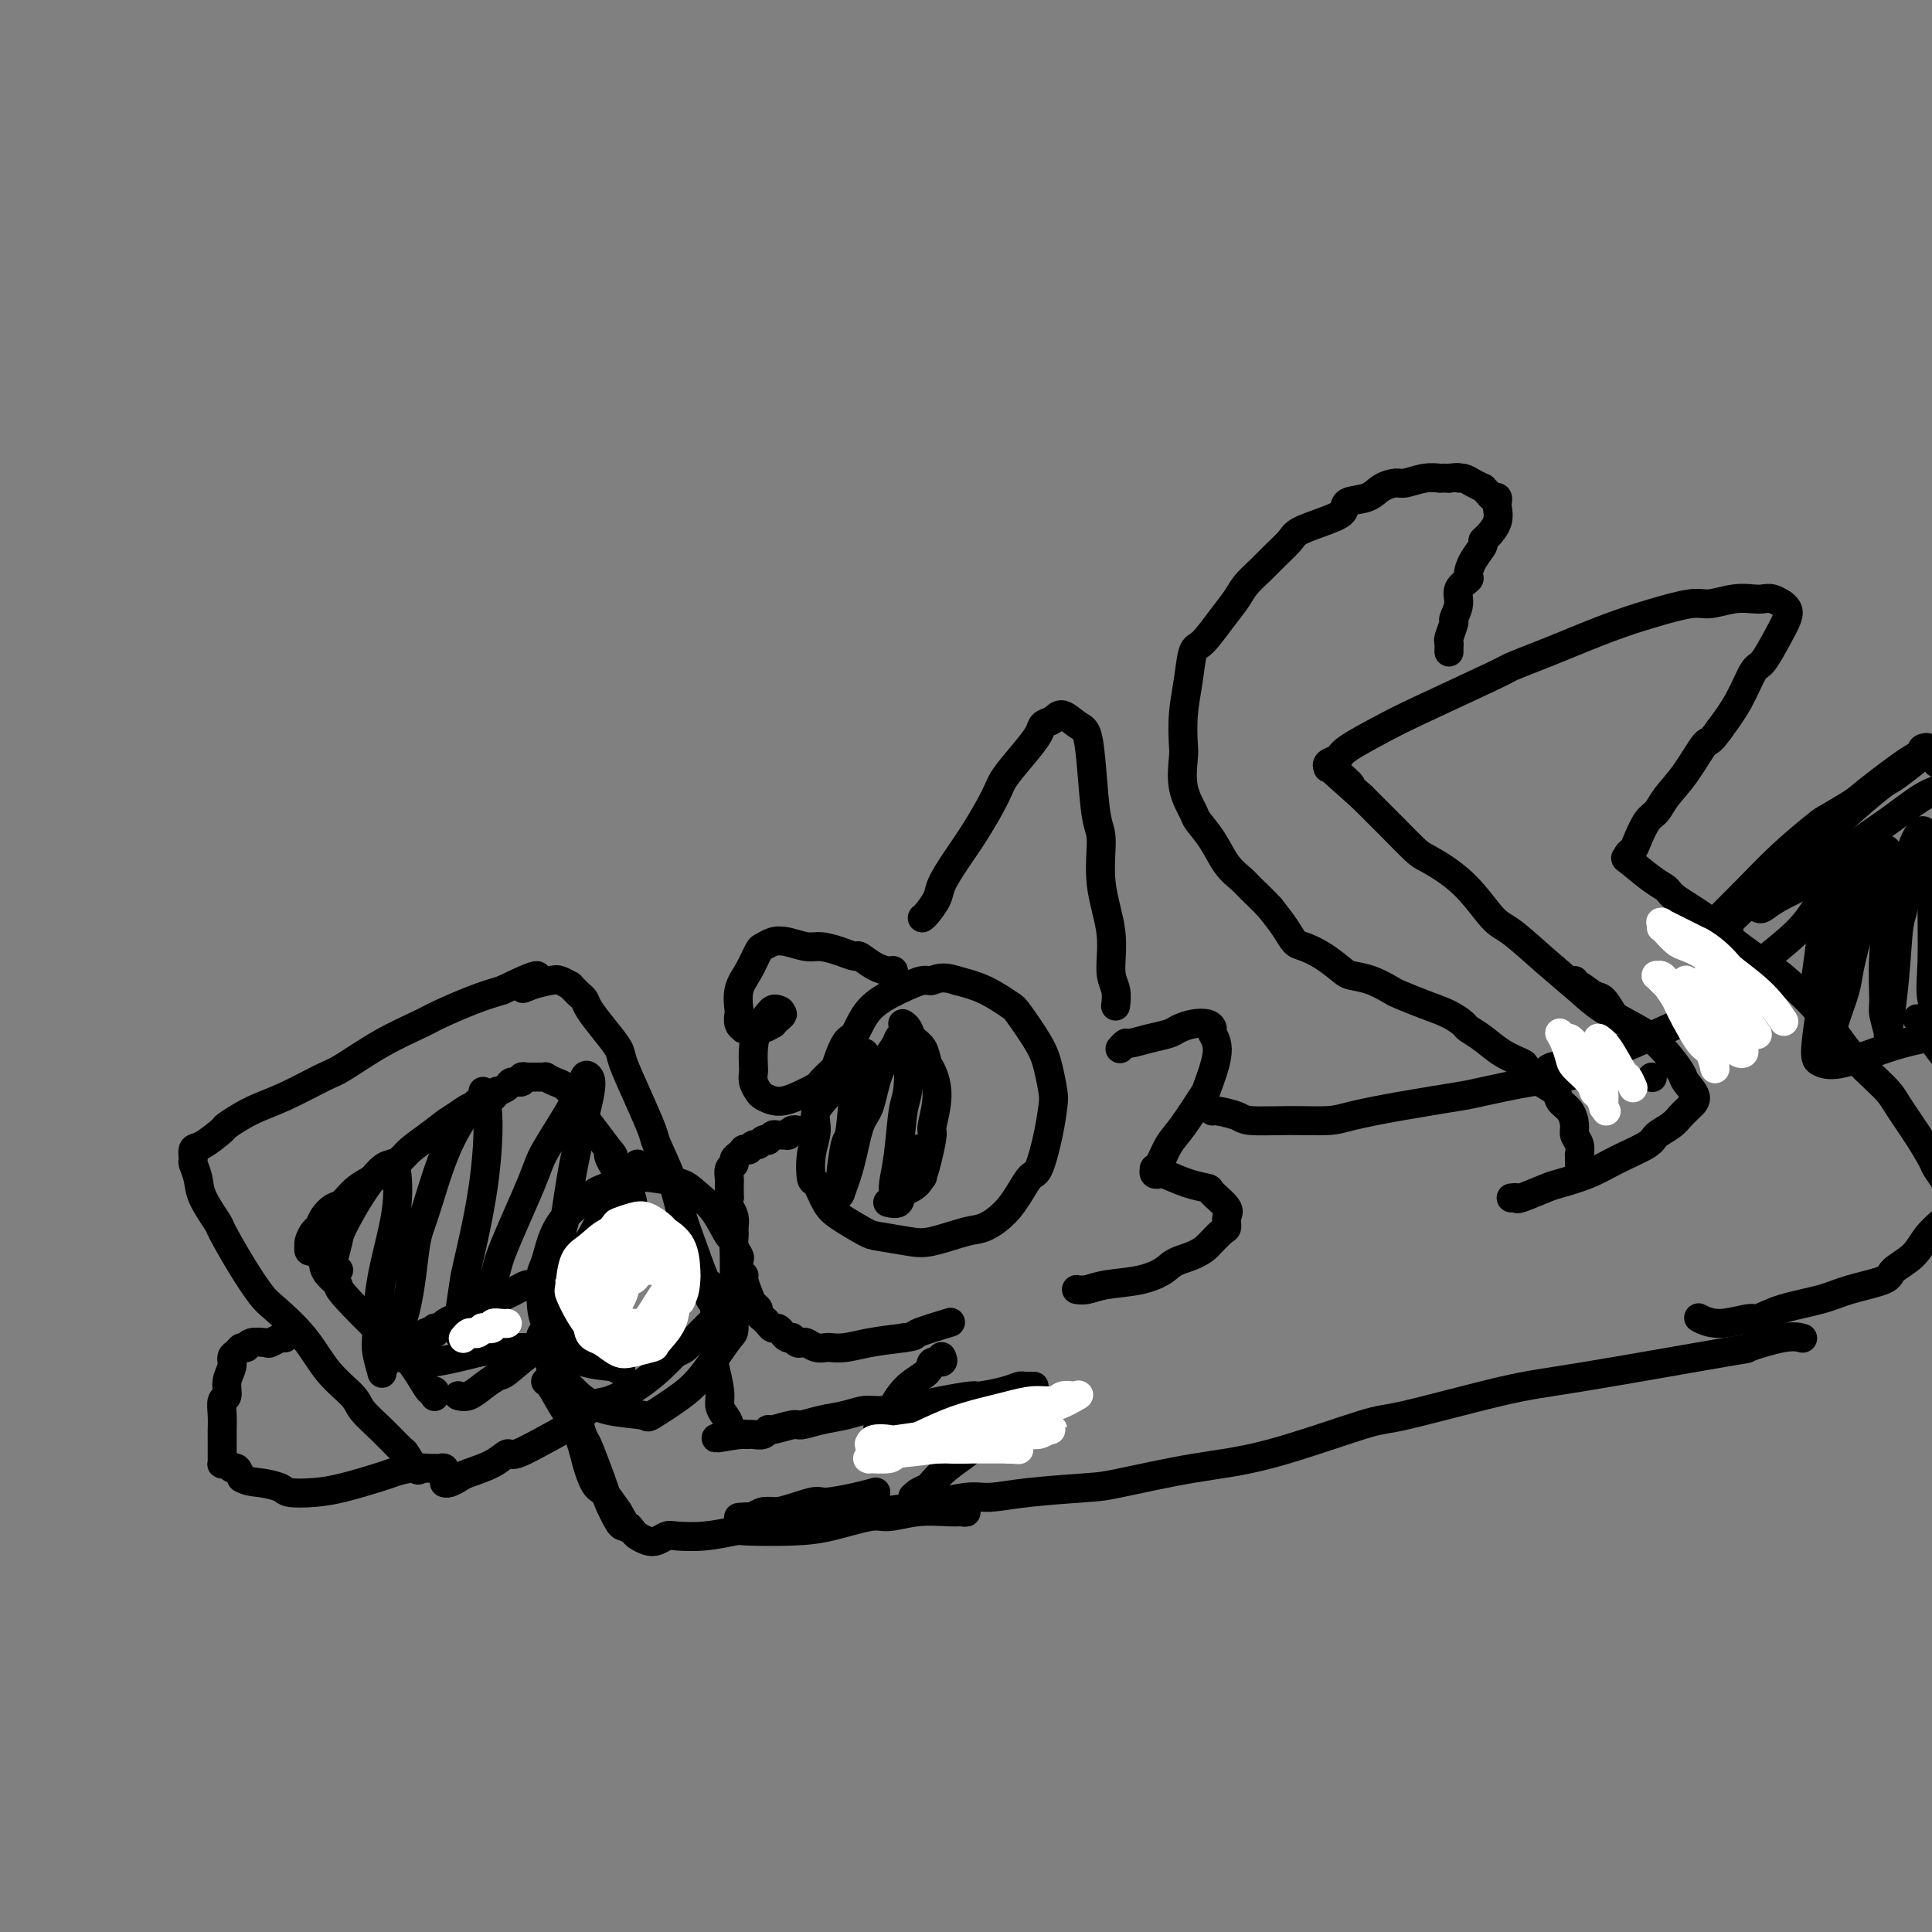<svg viewBox='0 0 400 400' version='1.1' xmlns='http://www.w3.org/2000/svg' xmlns:xlink='http://www.w3.org/1999/xlink'><rect x="0" y="0" width="400" height="400" fill="#808080" stroke="none"/><g fill='none' stroke='#000000' stroke-width='6' stroke-linecap='round' stroke-linejoin='round'><path d='M87,304c-0.202,0.334 -0.404,0.669 -1,0c-0.596,-0.669 -1.585,-2.341 -2,-3c-0.415,-0.659 -0.256,-0.305 -1,-1c-0.744,-0.695 -2.391,-2.438 -4,-4c-1.609,-1.562 -3.180,-2.943 -4,-4c-0.820,-1.057 -0.890,-1.789 -2,-3c-1.110,-1.211 -3.261,-2.901 -5,-5c-1.739,-2.099 -3.065,-4.609 -5,-7c-1.935,-2.391 -4.477,-4.665 -6,-6c-1.523,-1.335 -2.026,-1.732 -3,-3c-0.974,-1.268 -2.418,-3.406 -4,-6c-1.582,-2.594 -3.304,-5.644 -4,-7c-0.696,-1.356 -0.368,-1.016 -1,-2c-0.632,-0.984 -2.223,-3.290 -3,-5c-0.777,-1.710 -0.741,-2.823 -1,-4c-0.259,-1.177 -0.815,-2.417 -1,-3c-0.185,-0.583 -0.001,-0.507 0,-1c0.001,-0.493 -0.182,-1.553 0,-2c0.182,-0.447 0.729,-0.281 2,-1c1.271,-0.719 3.264,-2.322 4,-3c0.736,-0.678 0.213,-0.430 1,-1c0.787,-0.570 2.885,-1.958 5,-3c2.115,-1.042 4.247,-1.739 7,-3c2.753,-1.261 6.127,-3.085 8,-4c1.873,-0.915 2.247,-0.920 4,-2c1.753,-1.080 4.887,-3.234 8,-5c3.113,-1.766 6.206,-3.143 8,-4c1.794,-0.857 2.291,-1.192 4,-2c1.709,-0.808 4.631,-2.088 7,-3c2.369,-0.912 4.184,-1.456 6,-2'/><path d='M104,205c11.031,-5.347 6.610,-2.213 5,-1c-1.610,1.213 -0.408,0.506 1,0c1.408,-0.506 3.021,-0.812 4,-1c0.979,-0.188 1.323,-0.257 2,0c0.677,0.257 1.687,0.842 2,1c0.313,0.158 -0.072,-0.111 0,0c0.072,0.111 0.602,0.601 1,1c0.398,0.399 0.664,0.705 1,1c0.336,0.295 0.743,0.579 1,1c0.257,0.421 0.364,0.980 1,2c0.636,1.020 1.799,2.501 3,4c1.201,1.499 2.438,3.017 3,4c0.562,0.983 0.447,1.433 1,3c0.553,1.567 1.772,4.253 3,7c1.228,2.747 2.463,5.556 3,7c0.537,1.444 0.375,1.522 1,3c0.625,1.478 2.038,4.356 3,7c0.962,2.644 1.472,5.055 2,7c0.528,1.945 1.073,3.423 2,6c0.927,2.577 2.234,6.252 3,8c0.766,1.748 0.990,1.568 1,2c0.010,0.432 -0.193,1.474 0,2c0.193,0.526 0.781,0.536 1,1c0.219,0.464 0.068,1.383 0,2c-0.068,0.617 -0.052,0.932 0,1c0.052,0.068 0.141,-0.112 0,0c-0.141,0.112 -0.512,0.514 -1,1c-0.488,0.486 -1.093,1.054 -2,2c-0.907,0.946 -2.116,2.270 -3,3c-0.884,0.730 -1.442,0.865 -2,1'/><path d='M140,280c-1.703,1.723 -1.960,2.030 -3,3c-1.040,0.970 -2.862,2.604 -5,4c-2.138,1.396 -4.590,2.554 -6,3c-1.410,0.446 -1.777,0.181 -3,1c-1.223,0.819 -3.301,2.723 -5,4c-1.699,1.277 -3.019,1.929 -5,3c-1.981,1.071 -4.624,2.563 -6,3c-1.376,0.437 -1.486,-0.180 -2,0c-0.514,0.180 -1.434,1.159 -3,2c-1.566,0.841 -3.779,1.546 -5,2c-1.221,0.454 -1.452,0.658 -2,1c-0.548,0.342 -1.415,0.824 -2,1c-0.585,0.176 -0.888,0.047 -1,0c-0.112,-0.047 -0.032,-0.014 0,0c0.032,0.014 0.016,0.007 0,0'/><path d='M90,289c-0.019,0.131 -0.038,0.261 0,0c0.038,-0.261 0.133,-0.915 0,-1c-0.133,-0.085 -0.492,0.397 -1,0c-0.508,-0.397 -1.164,-1.674 -2,-3c-0.836,-1.326 -1.852,-2.701 -2,-3c-0.148,-0.299 0.573,0.477 -2,-2c-2.573,-2.477 -8.440,-8.208 -11,-11c-2.560,-2.792 -1.813,-2.646 -2,-3c-0.187,-0.354 -1.307,-1.209 -2,-2c-0.693,-0.791 -0.960,-1.517 -1,-2c-0.040,-0.483 0.147,-0.722 0,-1c-0.147,-0.278 -0.628,-0.596 -1,-1c-0.372,-0.404 -0.636,-0.895 -1,-1c-0.364,-0.105 -0.827,0.175 -1,0c-0.173,-0.175 -0.057,-0.806 0,-1c0.057,-0.194 0.056,0.047 0,0c-0.056,-0.047 -0.167,-0.384 0,-1c0.167,-0.616 0.611,-1.511 1,-2c0.389,-0.489 0.724,-0.571 1,-1c0.276,-0.429 0.492,-1.206 1,-2c0.508,-0.794 1.309,-1.606 2,-2c0.691,-0.394 1.272,-0.370 2,-1c0.728,-0.630 1.604,-1.915 3,-3c1.396,-1.085 3.312,-1.971 5,-3c1.688,-1.029 3.147,-2.200 4,-3c0.853,-0.800 1.101,-1.229 2,-2c0.899,-0.771 2.450,-1.886 4,-3'/><path d='M89,235c4.149,-3.202 3.522,-2.708 4,-3c0.478,-0.292 2.059,-1.370 3,-2c0.941,-0.630 1.240,-0.813 2,-1c0.760,-0.187 1.981,-0.380 3,-1c1.019,-0.620 1.836,-1.668 2,-2c0.164,-0.332 -0.325,0.051 0,0c0.325,-0.051 1.464,-0.535 2,-1c0.536,-0.465 0.470,-0.909 1,-1c0.530,-0.091 1.658,0.172 2,0c0.342,-0.172 -0.101,-0.778 0,-1c0.101,-0.222 0.745,-0.059 1,0c0.255,0.059 0.121,0.016 0,0c-0.121,-0.016 -0.229,-0.004 0,0c0.229,0.004 0.794,0.001 1,0c0.206,-0.001 0.054,-0.000 0,0c-0.054,0.000 -0.011,0.000 0,0c0.011,-0.000 -0.012,-0.000 0,0c0.012,0.000 0.058,-0.000 0,0c-0.058,0.000 -0.222,0.000 0,0c0.222,-0.000 0.828,-0.001 1,0c0.172,0.001 -0.092,0.004 0,0c0.092,-0.004 0.538,-0.013 1,0c0.462,0.013 0.939,0.049 1,0c0.061,-0.049 -0.296,-0.184 0,0c0.296,0.184 1.245,0.685 2,1c0.755,0.315 1.318,0.443 2,1c0.682,0.557 1.484,1.544 2,2c0.516,0.456 0.747,0.380 1,1c0.253,0.620 0.530,1.936 1,3c0.470,1.064 1.134,1.875 2,3c0.866,1.125 1.933,2.562 3,4'/><path d='M126,238c2.072,2.341 0.253,0.692 0,1c-0.253,0.308 1.060,2.572 2,4c0.940,1.428 1.509,2.022 2,3c0.491,0.978 0.906,2.342 1,3c0.094,0.658 -0.134,0.611 0,1c0.134,0.389 0.628,1.213 1,2c0.372,0.787 0.621,1.535 1,2c0.379,0.465 0.887,0.645 1,1c0.113,0.355 -0.169,0.883 0,1c0.169,0.117 0.790,-0.177 1,0c0.210,0.177 0.010,0.824 0,1c-0.010,0.176 0.169,-0.119 0,0c-0.169,0.119 -0.687,0.652 -1,1c-0.313,0.348 -0.421,0.510 -1,1c-0.579,0.490 -1.629,1.307 -2,2c-0.371,0.693 -0.062,1.260 -1,2c-0.938,0.740 -3.123,1.652 -5,3c-1.877,1.348 -3.445,3.132 -4,4c-0.555,0.868 -0.098,0.820 -1,2c-0.902,1.180 -3.165,3.590 -5,5c-1.835,1.410 -3.243,1.821 -5,3c-1.757,1.179 -3.862,3.125 -5,4c-1.138,0.875 -1.310,0.679 -2,1c-0.690,0.321 -1.898,1.158 -3,2c-1.102,0.842 -2.099,1.690 -3,2c-0.901,0.310 -1.705,0.083 -2,0c-0.295,-0.083 -0.079,-0.022 0,0c0.079,0.022 0.023,0.006 0,0c-0.023,-0.006 -0.011,-0.003 0,0'/><path d='M70,263c0.106,-0.031 0.211,-0.063 0,0c-0.211,0.063 -0.739,0.220 -1,0c-0.261,-0.220 -0.257,-0.815 0,-2c0.257,-1.185 0.765,-2.958 1,-4c0.235,-1.042 0.195,-1.353 1,-3c0.805,-1.647 2.453,-4.629 4,-7c1.547,-2.371 2.993,-4.131 4,-5c1.007,-0.869 1.577,-0.847 2,-1c0.423,-0.153 0.701,-0.482 1,1c0.299,1.482 0.620,4.776 0,9c-0.620,4.224 -2.180,9.377 -3,14c-0.820,4.623 -0.899,8.717 -1,11c-0.101,2.283 -0.224,2.754 0,4c0.224,1.246 0.795,3.267 1,4c0.205,0.733 0.046,0.177 0,0c-0.046,-0.177 0.023,0.025 1,-2c0.977,-2.025 2.862,-6.275 4,-11c1.138,-4.725 1.528,-9.923 2,-13c0.472,-3.077 1.025,-4.031 2,-7c0.975,-2.969 2.370,-7.951 4,-12c1.630,-4.049 3.493,-7.166 5,-9c1.507,-1.834 2.656,-2.387 3,-3c0.344,-0.613 -0.117,-1.288 0,-1c0.117,0.288 0.812,1.538 1,5c0.188,3.462 -0.132,9.135 -1,15c-0.868,5.865 -2.286,11.923 -3,15c-0.714,3.077 -0.724,3.173 -1,5c-0.276,1.827 -0.816,5.387 -1,7c-0.184,1.613 -0.011,1.280 0,2c0.011,0.720 -0.140,2.491 1,1c1.140,-1.491 3.570,-6.246 6,-11'/><path d='M102,265c1.042,-2.287 0.646,-2.505 2,-6c1.354,-3.495 4.457,-10.269 6,-14c1.543,-3.731 1.526,-4.420 3,-7c1.474,-2.580 4.438,-7.050 6,-10c1.562,-2.950 1.722,-4.381 2,-5c0.278,-0.619 0.674,-0.428 1,0c0.326,0.428 0.581,1.092 0,4c-0.581,2.908 -1.999,8.059 -3,13c-1.001,4.941 -1.584,9.673 -2,12c-0.416,2.327 -0.664,2.248 -1,4c-0.336,1.752 -0.759,5.335 0,6c0.759,0.665 2.701,-1.587 4,-3c1.299,-1.413 1.956,-1.986 3,-4c1.044,-2.014 2.476,-5.468 4,-8c1.524,-2.532 3.140,-4.143 4,-5c0.860,-0.857 0.962,-0.962 1,-1c0.038,-0.038 0.011,-0.011 0,0c-0.011,0.011 -0.005,0.005 0,0'/><path d='M59,277c-0.407,-0.008 -0.814,-0.016 -1,0c-0.186,0.016 -0.151,0.056 0,0c0.151,-0.056 0.420,-0.207 0,0c-0.420,0.207 -1.527,0.773 -2,1c-0.473,0.227 -0.311,0.117 -1,0c-0.689,-0.117 -2.227,-0.239 -3,0c-0.773,0.239 -0.780,0.840 -1,1c-0.220,0.160 -0.651,-0.120 -1,0c-0.349,0.120 -0.614,0.642 -1,1c-0.386,0.358 -0.892,0.553 -1,1c-0.108,0.447 0.181,1.148 0,2c-0.181,0.852 -0.833,1.857 -1,3c-0.167,1.143 0.151,2.424 0,3c-0.151,0.576 -0.773,0.447 -1,1c-0.227,0.553 -0.061,1.788 0,3c0.061,1.212 0.016,2.401 0,3c-0.016,0.599 -0.004,0.610 0,1c0.004,0.390 0.001,1.161 0,2c-0.001,0.839 -0.000,1.745 0,2c0.000,0.255 -0.001,-0.142 0,0c0.001,0.142 0.003,0.821 0,1c-0.003,0.179 -0.012,-0.144 0,0c0.012,0.144 0.045,0.755 0,1c-0.045,0.245 -0.167,0.124 0,0c0.167,-0.124 0.622,-0.250 1,0c0.378,0.250 0.679,0.875 1,1c0.321,0.125 0.663,-0.250 1,0c0.337,0.250 0.668,1.125 1,2'/><path d='M50,306c1.298,0.800 2.542,0.801 4,1c1.458,0.199 3.129,0.597 4,1c0.871,0.403 0.942,0.813 2,1c1.058,0.187 3.104,0.151 5,0c1.896,-0.151 3.643,-0.419 6,-1c2.357,-0.581 5.324,-1.476 7,-2c1.676,-0.524 2.059,-0.676 3,-1c0.941,-0.324 2.438,-0.820 4,-1c1.562,-0.180 3.189,-0.045 4,0c0.811,0.045 0.806,-0.002 1,0c0.194,0.002 0.588,0.052 1,0c0.412,-0.052 0.842,-0.206 1,0c0.158,0.206 0.045,0.773 0,1c-0.045,0.227 -0.023,0.113 0,0'/><path d='M185,202c-0.012,0.117 -0.024,0.234 0,0c0.024,-0.234 0.086,-0.818 0,-1c-0.086,-0.182 -0.318,0.040 -1,0c-0.682,-0.040 -1.814,-0.340 -3,-1c-1.186,-0.660 -2.427,-1.678 -3,-2c-0.573,-0.322 -0.478,0.054 -1,0c-0.522,-0.054 -1.662,-0.537 -3,-1c-1.338,-0.463 -2.873,-0.905 -4,-1c-1.127,-0.095 -1.845,0.157 -3,0c-1.155,-0.157 -2.746,-0.724 -4,-1c-1.254,-0.276 -2.172,-0.263 -3,0c-0.828,0.263 -1.567,0.775 -2,1c-0.433,0.225 -0.561,0.164 -1,1c-0.439,0.836 -1.191,2.570 -2,4c-0.809,1.430 -1.677,2.555 -2,4c-0.323,1.445 -0.102,3.210 0,4c0.102,0.790 0.086,0.604 0,1c-0.086,0.396 -0.242,1.375 0,2c0.242,0.625 0.882,0.895 1,1c0.118,0.105 -0.285,0.043 0,0c0.285,-0.043 1.257,-0.068 2,0c0.743,0.068 1.256,0.229 2,0c0.744,-0.229 1.721,-0.850 2,-1c0.279,-0.150 -0.138,0.170 0,0c0.138,-0.170 0.831,-0.829 1,-1c0.169,-0.171 -0.185,0.146 0,0c0.185,-0.146 0.910,-0.756 1,-1c0.090,-0.244 -0.455,-0.122 -1,0'/><path d='M161,210c1.290,-0.529 0.514,-0.852 0,-1c-0.514,-0.148 -0.765,-0.120 -1,0c-0.235,0.120 -0.455,0.332 -1,1c-0.545,0.668 -1.415,1.792 -2,3c-0.585,1.208 -0.885,2.498 -1,4c-0.115,1.502 -0.043,3.214 0,4c0.043,0.786 0.058,0.646 0,1c-0.058,0.354 -0.190,1.203 0,2c0.190,0.797 0.703,1.541 1,2c0.297,0.459 0.379,0.633 1,1c0.621,0.367 1.782,0.928 3,1c1.218,0.072 2.495,-0.345 4,-1c1.505,-0.655 3.238,-1.547 4,-2c0.762,-0.453 0.551,-0.468 1,-1c0.449,-0.532 1.557,-1.581 2,-2c0.443,-0.419 0.222,-0.210 0,0'/><path d='M191,190c-0.056,0.038 -0.112,0.076 0,0c0.112,-0.076 0.391,-0.268 1,-1c0.609,-0.732 1.546,-2.006 2,-3c0.454,-0.994 0.423,-1.710 1,-3c0.577,-1.290 1.760,-3.156 3,-5c1.240,-1.844 2.535,-3.666 4,-6c1.465,-2.334 3.098,-5.178 4,-7c0.902,-1.822 1.071,-2.620 2,-4c0.929,-1.380 2.618,-3.342 4,-5c1.382,-1.658 2.457,-3.012 3,-4c0.543,-0.988 0.555,-1.610 1,-2c0.445,-0.390 1.324,-0.546 2,-1c0.676,-0.454 1.151,-1.205 2,-1c0.849,0.205 2.074,1.366 3,2c0.926,0.634 1.552,0.742 2,2c0.448,1.258 0.716,3.666 1,7c0.284,3.334 0.583,7.592 1,10c0.417,2.408 0.953,2.965 1,5c0.047,2.035 -0.394,5.547 0,9c0.394,3.453 1.622,6.845 2,10c0.378,3.155 -0.095,6.072 0,8c0.095,1.928 0.756,2.865 1,4c0.244,1.135 0.070,2.467 0,3c-0.070,0.533 -0.035,0.266 0,0'/><path d='M166,234c0.119,0.002 0.238,0.004 0,0c-0.238,-0.004 -0.832,-0.015 -1,0c-0.168,0.015 0.092,0.057 0,0c-0.092,-0.057 -0.535,-0.212 -1,0c-0.465,0.212 -0.952,0.793 -1,1c-0.048,0.207 0.342,0.042 0,0c-0.342,-0.042 -1.415,0.040 -2,0c-0.585,-0.040 -0.682,-0.203 -1,0c-0.318,0.203 -0.859,0.771 -1,1c-0.141,0.229 0.116,0.118 0,0c-0.116,-0.118 -0.604,-0.242 -1,0c-0.396,0.242 -0.698,0.850 -1,1c-0.302,0.150 -0.602,-0.157 -1,0c-0.398,0.157 -0.894,0.777 -1,1c-0.106,0.223 0.178,0.049 0,0c-0.178,-0.049 -0.817,0.029 -1,0c-0.183,-0.029 0.091,-0.163 0,0c-0.091,0.163 -0.546,0.625 -1,1c-0.454,0.375 -0.906,0.664 -1,1c-0.094,0.336 0.171,0.719 0,1c-0.171,0.281 -0.778,0.459 -1,1c-0.222,0.541 -0.060,1.444 0,2c0.060,0.556 0.016,0.765 0,1c-0.016,0.235 -0.005,0.496 0,1c0.005,0.504 0.002,1.252 0,2'/><path d='M151,248c-0.525,1.904 -0.338,1.665 0,2c0.338,0.335 0.826,1.246 1,2c0.174,0.754 0.033,1.353 0,2c-0.033,0.647 0.043,1.343 0,2c-0.043,0.657 -0.204,1.276 0,2c0.204,0.724 0.772,1.554 1,2c0.228,0.446 0.117,0.507 0,1c-0.117,0.493 -0.239,1.417 0,2c0.239,0.583 0.839,0.825 1,1c0.161,0.175 -0.115,0.285 0,1c0.115,0.715 0.622,2.037 1,3c0.378,0.963 0.626,1.567 1,2c0.374,0.433 0.874,0.694 1,1c0.126,0.306 -0.121,0.656 0,1c0.121,0.344 0.610,0.684 1,1c0.390,0.316 0.682,0.610 1,1c0.318,0.390 0.664,0.875 1,1c0.336,0.125 0.664,-0.111 1,0c0.336,0.111 0.681,0.569 1,1c0.319,0.431 0.610,0.834 1,1c0.390,0.166 0.877,0.096 1,0c0.123,-0.096 -0.119,-0.218 0,0c0.119,0.218 0.599,0.776 1,1c0.401,0.224 0.722,0.112 1,0c0.278,-0.112 0.513,-0.225 1,0c0.487,0.225 1.226,0.789 2,1c0.774,0.211 1.583,0.067 2,0c0.417,-0.067 0.442,-0.059 1,0c0.558,0.059 1.650,0.170 3,0c1.350,-0.170 2.957,-0.620 5,-1c2.043,-0.380 4.521,-0.690 7,-1'/><path d='M187,277c3.107,-0.417 1.875,-0.458 3,-1c1.125,-0.542 4.607,-1.583 6,-2c1.393,-0.417 0.696,-0.208 0,0'/><path d='M179,218c-0.326,-0.092 -0.652,-0.185 -1,0c-0.348,0.185 -0.718,0.646 -1,1c-0.282,0.354 -0.477,0.600 -1,1c-0.523,0.400 -1.373,0.954 -2,2c-0.627,1.046 -1.030,2.582 -2,4c-0.970,1.418 -2.506,2.716 -3,4c-0.494,1.284 0.056,2.553 0,4c-0.056,1.447 -0.716,3.072 -1,5c-0.284,1.928 -0.192,4.159 0,5c0.192,0.841 0.485,0.291 1,1c0.515,0.709 1.254,2.677 2,4c0.746,1.323 1.501,2.003 3,3c1.499,0.997 3.742,2.313 5,3c1.258,0.687 1.532,0.747 3,1c1.468,0.253 4.132,0.700 6,1c1.868,0.300 2.941,0.454 5,0c2.059,-0.454 5.104,-1.517 7,-2c1.896,-0.483 2.644,-0.385 4,-1c1.356,-0.615 3.319,-1.943 5,-4c1.681,-2.057 3.078,-4.842 4,-6c0.922,-1.158 1.369,-0.690 2,-2c0.631,-1.310 1.447,-4.399 2,-7c0.553,-2.601 0.842,-4.714 1,-6c0.158,-1.286 0.186,-1.743 0,-3c-0.186,-1.257 -0.586,-3.313 -1,-5c-0.414,-1.687 -0.843,-3.005 -2,-5c-1.157,-1.995 -3.042,-4.669 -4,-6c-0.958,-1.331 -0.989,-1.320 -2,-2c-1.011,-0.680 -3.003,-2.051 -5,-3c-1.997,-0.949 -3.998,-1.474 -6,-2'/><path d='M198,203c-3.080,-1.062 -4.281,-0.218 -5,0c-0.719,0.218 -0.954,-0.191 -2,0c-1.046,0.191 -2.901,0.983 -5,2c-2.099,1.017 -4.443,2.258 -6,4c-1.557,1.742 -2.326,3.983 -3,5c-0.674,1.017 -1.253,0.809 -2,2c-0.747,1.191 -1.663,3.782 -2,5c-0.337,1.218 -0.096,1.062 0,1c0.096,-0.062 0.048,-0.031 0,0'/><path d='M187,212c-0.097,-0.063 -0.195,-0.126 0,0c0.195,0.126 0.682,0.440 1,1c0.318,0.560 0.468,1.364 1,2c0.532,0.636 1.445,1.102 2,2c0.555,0.898 0.752,2.226 1,3c0.248,0.774 0.547,0.992 1,2c0.453,1.008 1.059,2.806 1,5c-0.059,2.194 -0.783,4.786 -1,6c-0.217,1.214 0.073,1.051 0,2c-0.073,0.949 -0.511,3.011 -1,5c-0.489,1.989 -1.031,3.906 -2,5c-0.969,1.094 -2.365,1.365 -3,2c-0.635,0.635 -0.511,1.634 -1,2c-0.489,0.366 -1.593,0.099 -2,0c-0.407,-0.099 -0.116,-0.028 0,0c0.116,0.028 0.058,0.014 0,0'/><path d='M179,219c-0.334,-0.274 -0.668,-0.547 -1,0c-0.332,0.547 -0.664,1.916 -1,5c-0.336,3.084 -0.678,7.883 -1,10c-0.322,2.117 -0.624,1.552 -1,3c-0.376,1.448 -0.827,4.909 -1,7c-0.173,2.091 -0.069,2.813 0,3c0.069,0.187 0.102,-0.162 0,0c-0.102,0.162 -0.338,0.834 0,0c0.338,-0.834 1.250,-3.175 2,-6c0.750,-2.825 1.339,-6.133 2,-8c0.661,-1.867 1.395,-2.294 2,-4c0.605,-1.706 1.080,-4.693 2,-7c0.920,-2.307 2.286,-3.936 3,-5c0.714,-1.064 0.777,-1.563 1,-2c0.223,-0.437 0.607,-0.810 1,-1c0.393,-0.190 0.795,-0.195 1,2c0.205,2.195 0.213,6.592 0,9c-0.213,2.408 -0.646,2.827 -1,5c-0.354,2.173 -0.628,6.102 -1,9c-0.372,2.898 -0.843,4.767 -1,6c-0.157,1.233 -0.002,1.832 0,2c0.002,0.168 -0.150,-0.095 0,0c0.150,0.095 0.600,0.547 1,0c0.400,-0.547 0.748,-2.095 1,-3c0.252,-0.905 0.407,-1.168 1,-2c0.593,-0.832 1.623,-2.233 2,-3c0.377,-0.767 0.102,-0.899 0,-1c-0.102,-0.101 -0.029,-0.172 0,0c0.029,0.172 0.015,0.586 0,1'/><path d='M190,239c1.000,-0.044 1.000,2.844 1,4c0.000,1.156 0.000,0.578 0,0'/><path d='M232,217c-0.108,0.120 -0.215,0.239 0,0c0.215,-0.239 0.753,-0.837 1,-1c0.247,-0.163 0.204,0.111 1,0c0.796,-0.111 2.430,-0.605 4,-1c1.570,-0.395 3.076,-0.691 4,-1c0.924,-0.309 1.265,-0.631 2,-1c0.735,-0.369 1.863,-0.784 3,-1c1.137,-0.216 2.283,-0.232 3,0c0.717,0.232 1.004,0.712 1,1c-0.004,0.288 -0.301,0.384 0,1c0.301,0.616 1.199,1.752 1,4c-0.199,2.248 -1.496,5.607 -2,7c-0.504,1.393 -0.216,0.818 -1,2c-0.784,1.182 -2.641,4.120 -4,6c-1.359,1.880 -2.222,2.704 -3,4c-0.778,1.296 -1.473,3.066 -2,4c-0.527,0.934 -0.888,1.033 -1,1c-0.112,-0.033 0.023,-0.198 0,0c-0.023,0.198 -0.205,0.761 0,1c0.205,0.239 0.798,0.156 1,0c0.202,-0.156 0.013,-0.386 1,0c0.987,0.386 3.150,1.387 5,2c1.850,0.613 3.386,0.837 4,1c0.614,0.163 0.307,0.266 1,1c0.693,0.734 2.387,2.100 3,3c0.613,0.900 0.144,1.334 0,2c-0.144,0.666 0.038,1.564 0,2c-0.038,0.436 -0.297,0.410 -1,1c-0.703,0.590 -1.852,1.795 -3,3'/><path d='M250,258c-1.851,1.825 -4.477,2.388 -6,3c-1.523,0.612 -1.943,1.274 -3,2c-1.057,0.726 -2.753,1.515 -5,2c-2.247,0.485 -5.047,0.666 -7,1c-1.953,0.334 -3.060,0.822 -4,1c-0.940,0.178 -1.715,0.048 -2,0c-0.285,-0.048 -0.082,-0.014 0,0c0.082,0.014 0.041,0.007 0,0'/><path d='M251,230c-0.003,0.022 -0.006,0.044 0,0c0.006,-0.044 0.021,-0.155 1,0c0.979,0.155 2.922,0.575 4,1c1.078,0.425 1.292,0.854 3,1c1.708,0.146 4.909,0.008 8,0c3.091,-0.008 6.071,0.115 8,0c1.929,-0.115 2.808,-0.469 5,-1c2.192,-0.531 5.696,-1.241 10,-2c4.304,-0.759 9.409,-1.569 12,-2c2.591,-0.431 2.670,-0.483 5,-1c2.330,-0.517 6.912,-1.498 10,-2c3.088,-0.502 4.683,-0.526 7,-1c2.317,-0.474 5.354,-1.397 7,-2c1.646,-0.603 1.899,-0.887 2,-1c0.101,-0.113 0.051,-0.057 0,0'/><path d='M320,222c-0.043,0.098 -0.086,0.196 0,0c0.086,-0.196 0.300,-0.687 1,-1c0.700,-0.313 1.885,-0.447 4,-1c2.115,-0.553 5.161,-1.523 7,-2c1.839,-0.477 2.470,-0.460 4,-1c1.530,-0.540 3.960,-1.637 7,-3c3.040,-1.363 6.691,-2.991 10,-5c3.309,-2.009 6.276,-4.397 8,-6c1.724,-1.603 2.206,-2.421 4,-4c1.794,-1.579 4.900,-3.920 7,-6c2.100,-2.080 3.193,-3.898 4,-5c0.807,-1.102 1.328,-1.486 2,-2c0.672,-0.514 1.495,-1.157 2,-2c0.505,-0.843 0.693,-1.887 1,-2c0.307,-0.113 0.735,0.703 1,1c0.265,0.297 0.369,0.075 0,2c-0.369,1.925 -1.209,5.997 -2,10c-0.791,4.003 -1.531,7.937 -2,10c-0.469,2.063 -0.666,2.255 -1,4c-0.334,1.745 -0.805,5.043 -1,7c-0.195,1.957 -0.112,2.573 0,3c0.112,0.427 0.255,0.664 1,1c0.745,0.336 2.092,0.771 5,0c2.908,-0.771 7.376,-2.749 12,-4c4.624,-1.251 9.404,-1.777 12,-2c2.596,-0.223 3.009,-0.145 5,0c1.991,0.145 5.561,0.357 8,1c2.439,0.643 3.746,1.719 5,3c1.254,1.281 2.453,2.768 3,4c0.547,1.232 0.442,2.209 0,4c-0.442,1.791 -1.221,4.395 -2,7'/><path d='M425,233c-0.931,3.169 -2.260,5.592 -3,7c-0.740,1.408 -0.892,1.802 -2,3c-1.108,1.198 -3.174,3.199 -4,4c-0.826,0.801 -0.413,0.400 0,0'/><path d='M313,248c-0.120,0.015 -0.240,0.030 0,0c0.240,-0.030 0.839,-0.104 1,0c0.161,0.104 -0.115,0.387 1,0c1.115,-0.387 3.623,-1.444 5,-2c1.377,-0.556 1.624,-0.610 3,-1c1.376,-0.390 3.881,-1.115 6,-2c2.119,-0.885 3.853,-1.928 6,-3c2.147,-1.072 4.708,-2.171 6,-3c1.292,-0.829 1.315,-1.387 2,-2c0.685,-0.613 2.032,-1.279 3,-2c0.968,-0.721 1.559,-1.496 2,-2c0.441,-0.504 0.733,-0.738 1,-1c0.267,-0.262 0.508,-0.552 1,-1c0.492,-0.448 1.236,-1.055 1,-2c-0.236,-0.945 -1.452,-2.229 -2,-3c-0.548,-0.771 -0.429,-1.028 -1,-2c-0.571,-0.972 -1.833,-2.660 -3,-4c-1.167,-1.340 -2.238,-2.334 -3,-3c-0.762,-0.666 -1.215,-1.005 -3,-2c-1.785,-0.995 -4.902,-2.647 -7,-4c-2.098,-1.353 -3.177,-2.409 -5,-4c-1.823,-1.591 -4.390,-3.719 -7,-6c-2.610,-2.281 -5.263,-4.716 -7,-6c-1.737,-1.284 -2.558,-1.417 -4,-3c-1.442,-1.583 -3.506,-4.616 -6,-7c-2.494,-2.384 -5.417,-4.120 -7,-5c-1.583,-0.880 -1.826,-0.906 -3,-2c-1.174,-1.094 -3.278,-3.256 -5,-5c-1.722,-1.744 -3.064,-3.070 -4,-4c-0.936,-0.930 -1.468,-1.465 -2,-2'/><path d='M282,165c-10.955,-9.701 -4.844,-4.455 -3,-3c1.844,1.455 -0.580,-0.881 -2,-2c-1.420,-1.119 -1.838,-1.020 -2,-1c-0.162,0.020 -0.070,-0.037 0,0c0.070,0.037 0.118,0.169 0,0c-0.118,-0.169 -0.402,-0.638 0,-1c0.402,-0.362 1.488,-0.615 2,-1c0.512,-0.385 0.448,-0.900 2,-2c1.552,-1.100 4.719,-2.785 7,-4c2.281,-1.215 3.676,-1.962 8,-4c4.324,-2.038 11.578,-5.368 15,-7c3.422,-1.632 3.013,-1.567 4,-2c0.987,-0.433 3.370,-1.364 5,-2c1.630,-0.636 2.507,-0.979 5,-2c2.493,-1.021 6.603,-2.722 10,-4c3.397,-1.278 6.083,-2.132 9,-3c2.917,-0.868 6.066,-1.749 8,-2c1.934,-0.251 2.653,0.128 4,0c1.347,-0.128 3.321,-0.762 5,-1c1.679,-0.238 3.062,-0.078 4,0c0.938,0.078 1.432,0.076 2,0c0.568,-0.076 1.211,-0.226 2,0c0.789,0.226 1.723,0.827 2,1c0.277,0.173 -0.104,-0.083 0,0c0.104,0.083 0.692,0.505 1,1c0.308,0.495 0.337,1.065 0,2c-0.337,0.935 -1.041,2.237 -2,4c-0.959,1.763 -2.175,3.988 -3,5c-0.825,1.012 -1.261,0.811 -2,2c-0.739,1.189 -1.783,3.768 -3,6c-1.217,2.232 -2.609,4.116 -4,6'/><path d='M356,151c-2.351,3.324 -2.229,2.134 -3,3c-0.771,0.866 -2.434,3.786 -4,6c-1.566,2.214 -3.035,3.721 -4,5c-0.965,1.279 -1.425,2.331 -2,3c-0.575,0.669 -1.263,0.954 -2,2c-0.737,1.046 -1.522,2.851 -2,4c-0.478,1.149 -0.648,1.642 -1,2c-0.352,0.358 -0.886,0.582 -1,1c-0.114,0.418 0.193,1.031 0,1c-0.193,-0.031 -0.885,-0.705 0,0c0.885,0.705 3.346,2.788 5,4c1.654,1.212 2.502,1.554 3,2c0.498,0.446 0.647,0.997 2,2c1.353,1.003 3.912,2.457 6,4c2.088,1.543 3.707,3.176 6,5c2.293,1.824 5.262,3.839 7,5c1.738,1.161 2.246,1.466 4,3c1.754,1.534 4.755,4.296 7,7c2.245,2.704 3.733,5.351 6,8c2.267,2.649 5.313,5.299 7,7c1.687,1.701 2.014,2.451 3,4c0.986,1.549 2.631,3.896 4,6c1.369,2.104 2.462,3.965 3,5c0.538,1.035 0.523,1.243 1,2c0.477,0.757 1.448,2.062 2,3c0.552,0.938 0.684,1.509 1,2c0.316,0.491 0.816,0.901 1,1c0.184,0.099 0.053,-0.115 0,0c-0.053,0.115 -0.026,0.557 0,1'/><path d='M405,249c4.340,6.041 1.190,1.645 0,0c-1.190,-1.645 -0.419,-0.538 0,0c0.419,0.538 0.487,0.507 0,1c-0.487,0.493 -1.529,1.511 -2,2c-0.471,0.489 -0.373,0.449 -1,1c-0.627,0.551 -1.980,1.695 -3,3c-1.020,1.305 -1.707,2.773 -3,4c-1.293,1.227 -3.191,2.215 -4,3c-0.809,0.785 -0.529,1.367 -2,2c-1.471,0.633 -4.694,1.317 -7,2c-2.306,0.683 -3.694,1.365 -6,2c-2.306,0.635 -5.529,1.224 -8,2c-2.471,0.776 -4.190,1.738 -5,2c-0.810,0.262 -0.712,-0.177 -2,0c-1.288,0.177 -3.962,0.971 -6,1c-2.038,0.029 -3.439,-0.706 -4,-1c-0.561,-0.294 -0.280,-0.147 0,0'/><path d='M195,281c-0.060,-0.125 -0.119,-0.250 0,0c0.119,0.250 0.417,0.876 0,1c-0.417,0.124 -1.550,-0.252 -2,0c-0.450,0.252 -0.219,1.132 -1,2c-0.781,0.868 -2.574,1.724 -4,3c-1.426,1.276 -2.485,2.972 -3,4c-0.515,1.028 -0.487,1.387 -1,2c-0.513,0.613 -1.565,1.481 -2,2c-0.435,0.519 -0.251,0.690 0,1c0.251,0.310 0.569,0.759 1,1c0.431,0.241 0.975,0.275 2,0c1.025,-0.275 2.530,-0.858 4,-1c1.470,-0.142 2.904,0.158 4,0c1.096,-0.158 1.852,-0.775 3,-1c1.148,-0.225 2.686,-0.057 4,0c1.314,0.057 2.403,0.003 3,0c0.597,-0.003 0.704,0.044 1,0c0.296,-0.044 0.783,-0.178 1,0c0.217,0.178 0.165,0.669 0,1c-0.165,0.331 -0.444,0.502 -1,1c-0.556,0.498 -1.391,1.324 -2,2c-0.609,0.676 -0.993,1.203 -2,2c-1.007,0.797 -2.638,1.863 -4,3c-1.362,1.137 -2.456,2.343 -3,3c-0.544,0.657 -0.538,0.763 -1,1c-0.462,0.237 -1.390,0.603 -2,1c-0.610,0.397 -0.901,0.825 -1,1c-0.099,0.175 -0.006,0.099 0,0c0.006,-0.099 -0.075,-0.219 0,0c0.075,0.219 0.307,0.777 1,1c0.693,0.223 1.846,0.112 3,0'/><path d='M193,311c1.828,0.071 4.899,-0.753 7,-1c2.101,-0.247 3.231,0.082 5,0c1.769,-0.082 4.175,-0.574 8,-1c3.825,-0.426 9.067,-0.787 12,-1c2.933,-0.213 3.558,-0.277 7,-1c3.442,-0.723 9.702,-2.106 15,-3c5.298,-0.894 9.633,-1.300 16,-3c6.367,-1.700 14.768,-4.694 19,-6c4.232,-1.306 4.297,-0.922 9,-2c4.703,-1.078 14.043,-3.617 20,-5c5.957,-1.383 8.532,-1.610 17,-3c8.468,-1.390 22.830,-3.941 29,-5c6.170,-1.059 4.149,-0.624 5,-1c0.851,-0.376 4.575,-1.563 7,-2c2.425,-0.437 3.550,-0.125 4,0c0.450,0.125 0.225,0.062 0,0'/><path d='M214,287c0.087,0.002 0.175,0.003 0,0c-0.175,-0.003 -0.611,-0.011 -1,0c-0.389,0.011 -0.730,0.041 -1,0c-0.270,-0.041 -0.470,-0.151 -1,0c-0.530,0.151 -1.391,0.565 -3,1c-1.609,0.435 -3.967,0.891 -5,1c-1.033,0.109 -0.740,-0.129 -2,0c-1.260,0.129 -4.072,0.626 -6,1c-1.928,0.374 -2.973,0.625 -5,1c-2.027,0.375 -5.037,0.875 -7,1c-1.963,0.125 -2.880,-0.125 -4,0c-1.120,0.125 -2.444,0.626 -4,1c-1.556,0.374 -3.345,0.621 -5,1c-1.655,0.379 -3.178,0.890 -4,1c-0.822,0.110 -0.945,-0.181 -2,0c-1.055,0.181 -3.042,0.833 -4,1c-0.958,0.167 -0.886,-0.151 -1,0c-0.114,0.151 -0.412,0.773 -1,1c-0.588,0.227 -1.464,0.061 -2,0c-0.536,-0.061 -0.732,-0.016 -1,0c-0.268,0.016 -0.608,0.004 -1,0c-0.392,-0.004 -0.836,-0.001 -1,0c-0.164,0.001 -0.047,0.000 0,0c0.047,-0.000 0.023,-0.000 0,0'/><path d='M153,297c-9.389,1.521 -2.362,0.325 0,0c2.362,-0.325 0.060,0.222 -1,0c-1.060,-0.222 -0.876,-1.212 -1,-2c-0.124,-0.788 -0.555,-1.372 -1,-2c-0.445,-0.628 -0.904,-1.299 -1,-2c-0.096,-0.701 0.170,-1.433 0,-3c-0.170,-1.567 -0.778,-3.968 -1,-5c-0.222,-1.032 -0.060,-0.696 0,-2c0.060,-1.304 0.016,-4.248 0,-6c-0.016,-1.752 -0.005,-2.311 0,-3c0.005,-0.689 0.002,-1.508 0,-2c-0.002,-0.492 -0.005,-0.657 0,-1c0.005,-0.343 0.016,-0.863 0,-1c-0.016,-0.137 -0.061,0.108 0,0c0.061,-0.108 0.227,-0.568 0,-1c-0.227,-0.432 -0.848,-0.836 -1,-1c-0.152,-0.164 0.164,-0.089 0,0c-0.164,0.089 -0.807,0.193 -1,0c-0.193,-0.193 0.066,-0.682 0,-1c-0.066,-0.318 -0.456,-0.464 -1,-1c-0.544,-0.536 -1.242,-1.462 -2,-2c-0.758,-0.538 -1.576,-0.688 -2,-1c-0.424,-0.312 -0.454,-0.785 -1,-1c-0.546,-0.215 -1.608,-0.173 -3,0c-1.392,0.173 -3.114,0.475 -5,1c-1.886,0.525 -3.938,1.272 -5,2c-1.062,0.728 -1.135,1.438 -2,2c-0.865,0.562 -2.520,0.975 -4,2c-1.480,1.025 -2.783,2.660 -4,4c-1.217,1.340 -2.348,2.383 -3,3c-0.652,0.617 -0.826,0.809 -1,1'/><path d='M113,275c-2.207,2.538 -0.723,2.883 0,4c0.723,1.117 0.685,3.006 1,4c0.315,0.994 0.983,1.093 2,2c1.017,0.907 2.382,2.624 4,4c1.618,1.376 3.487,2.413 6,3c2.513,0.587 5.668,0.723 7,1c1.332,0.277 0.840,0.693 2,0c1.160,-0.693 3.972,-2.496 6,-4c2.028,-1.504 3.274,-2.711 5,-5c1.726,-2.289 3.933,-5.662 5,-7c1.067,-1.338 0.995,-0.641 1,-4c0.005,-3.359 0.089,-10.773 0,-14c-0.089,-3.227 -0.351,-2.265 -1,-3c-0.649,-0.735 -1.686,-3.165 -3,-5c-1.314,-1.835 -2.906,-3.073 -4,-4c-1.094,-0.927 -1.691,-1.543 -3,-2c-1.309,-0.457 -3.329,-0.756 -5,-1c-1.671,-0.244 -2.993,-0.434 -5,0c-2.007,0.434 -4.698,1.492 -6,2c-1.302,0.508 -1.214,0.465 -2,1c-0.786,0.535 -2.446,1.647 -4,3c-1.554,1.353 -3.004,2.948 -4,5c-0.996,2.052 -1.539,4.559 -2,6c-0.461,1.441 -0.839,1.814 -1,3c-0.161,1.186 -0.103,3.186 0,5c0.103,1.814 0.251,3.442 1,5c0.749,1.558 2.098,3.047 3,4c0.902,0.953 1.358,1.372 2,2c0.642,0.628 1.469,1.465 3,2c1.531,0.535 3.765,0.767 6,1'/><path d='M127,283c2.400,1.400 1.400,0.400 1,0c-0.400,-0.400 -0.200,-0.200 0,0'/><path d='M112,266c-0.416,-0.000 -0.832,-0.001 -1,0c-0.168,0.001 -0.090,0.003 0,0c0.090,-0.003 0.190,-0.012 0,0c-0.190,0.012 -0.670,0.045 -1,0c-0.330,-0.045 -0.512,-0.167 -1,0c-0.488,0.167 -1.284,0.622 -2,1c-0.716,0.378 -1.351,0.678 -2,1c-0.649,0.322 -1.312,0.665 -2,1c-0.688,0.335 -1.402,0.664 -2,1c-0.598,0.336 -1.081,0.681 -2,1c-0.919,0.319 -2.274,0.611 -3,1c-0.726,0.389 -0.822,0.875 -1,1c-0.178,0.125 -0.439,-0.110 -1,0c-0.561,0.110 -1.422,0.565 -2,1c-0.578,0.435 -0.873,0.849 -1,1c-0.127,0.151 -0.087,0.040 0,0c0.087,-0.040 0.219,-0.008 0,0c-0.219,0.008 -0.791,-0.008 -1,0c-0.209,0.008 -0.056,0.041 0,0c0.056,-0.041 0.016,-0.154 0,0c-0.016,0.154 -0.008,0.577 0,1'/><path d='M90,276c-3.570,1.563 -1.496,0.471 -1,0c0.496,-0.471 -0.585,-0.323 -1,0c-0.415,0.323 -0.164,0.819 0,1c0.164,0.181 0.240,0.048 0,0c-0.240,-0.048 -0.796,-0.009 -1,0c-0.204,0.009 -0.055,-0.012 0,0c0.055,0.012 0.016,0.056 0,0c-0.016,-0.056 -0.008,-0.211 0,0c0.008,0.211 0.016,0.788 0,1c-0.016,0.212 -0.057,0.061 0,0c0.057,-0.061 0.213,-0.030 0,0c-0.213,0.030 -0.793,0.060 -1,0c-0.207,-0.060 -0.041,-0.208 0,0c0.041,0.208 -0.044,0.773 0,1c0.044,0.227 0.218,0.117 0,0c-0.218,-0.117 -0.829,-0.242 -1,0c-0.171,0.242 0.097,0.850 0,1c-0.097,0.150 -0.558,-0.157 -1,0c-0.442,0.157 -0.863,0.778 -1,1c-0.137,0.222 0.012,0.045 0,0c-0.012,-0.045 -0.186,0.041 0,0c0.186,-0.041 0.731,-0.210 1,0c0.269,0.210 0.263,0.799 1,1c0.737,0.201 2.218,0.013 3,0c0.782,-0.013 0.864,0.150 2,0c1.136,-0.150 3.324,-0.614 5,-1c1.676,-0.386 2.838,-0.693 4,-1'/><path d='M99,280c3.074,-0.381 2.757,-0.834 3,-1c0.243,-0.166 1.044,-0.044 2,0c0.956,0.044 2.065,0.012 3,0c0.935,-0.012 1.696,-0.003 2,0c0.304,0.003 0.152,0.002 0,0'/><path d='M113,286c-0.034,0.026 -0.069,0.052 0,0c0.069,-0.052 0.240,-0.183 1,1c0.760,1.183 2.108,3.678 3,5c0.892,1.322 1.328,1.469 2,3c0.672,1.531 1.580,4.445 2,6c0.420,1.555 0.351,1.751 1,3c0.649,1.249 2.016,3.550 3,5c0.984,1.450 1.585,2.049 2,3c0.415,0.951 0.645,2.255 1,3c0.355,0.745 0.834,0.932 1,1c0.166,0.068 0.019,0.019 0,0c-0.019,-0.019 0.089,-0.006 0,0c-0.089,0.006 -0.377,0.004 -1,-1c-0.623,-1.004 -1.583,-3.012 -2,-4c-0.417,-0.988 -0.293,-0.958 -1,-3c-0.707,-2.042 -2.247,-6.156 -3,-8c-0.753,-1.844 -0.720,-1.418 -1,-2c-0.280,-0.582 -0.871,-2.171 -1,-3c-0.129,-0.829 0.206,-0.898 0,-1c-0.206,-0.102 -0.954,-0.237 -1,0c-0.046,0.237 0.609,0.845 1,2c0.391,1.155 0.517,2.856 1,5c0.483,2.144 1.322,4.731 2,6c0.678,1.269 1.194,1.220 2,2c0.806,0.780 1.903,2.390 3,4'/><path d='M128,313c2.722,4.808 2.027,3.328 2,3c-0.027,-0.328 0.612,0.497 1,1c0.388,0.503 0.524,0.685 1,1c0.476,0.315 1.293,0.765 2,1c0.707,0.235 1.303,0.255 2,0c0.697,-0.255 1.493,-0.787 2,-1c0.507,-0.213 0.724,-0.109 2,0c1.276,0.109 3.611,0.224 6,0c2.389,-0.224 4.832,-0.786 6,-1c1.168,-0.214 1.062,-0.081 3,0c1.938,0.081 5.920,0.109 9,0c3.080,-0.109 5.258,-0.355 8,-1c2.742,-0.645 6.049,-1.689 8,-2c1.951,-0.311 2.545,0.113 4,0c1.455,-0.113 3.769,-0.761 6,-1c2.231,-0.239 4.377,-0.068 6,0c1.623,0.068 2.721,0.033 3,0c0.279,-0.033 -0.262,-0.062 0,0c0.262,0.062 1.329,0.217 1,0c-0.329,-0.217 -2.052,-0.804 -3,-1c-0.948,-0.196 -1.122,0.000 -2,0c-0.878,-0.000 -2.462,-0.196 -5,0c-2.538,0.196 -6.030,0.785 -8,1c-1.970,0.215 -2.418,0.057 -4,0c-1.582,-0.057 -4.298,-0.011 -7,0c-2.702,0.011 -5.390,-0.011 -7,0c-1.610,0.011 -2.143,0.054 -3,0c-0.857,-0.054 -2.038,-0.207 -3,0c-0.962,0.207 -1.703,0.773 -2,1c-0.297,0.227 -0.148,0.113 0,0'/><path d='M156,314c-6.466,0.224 -1.131,0.285 1,0c2.131,-0.285 1.059,-0.916 1,-1c-0.059,-0.084 0.895,0.380 3,0c2.105,-0.380 5.360,-1.605 7,-2c1.640,-0.395 1.667,0.038 3,0c1.333,-0.038 3.974,-0.549 6,-1c2.026,-0.451 3.436,-0.843 4,-1c0.564,-0.157 0.282,-0.078 0,0'/><path d='M358,192c0.015,-0.439 0.031,-0.878 0,-1c-0.031,-0.122 -0.107,0.074 0,0c0.107,-0.074 0.398,-0.417 1,-1c0.602,-0.583 1.515,-1.405 3,-3c1.485,-1.595 3.543,-3.961 5,-5c1.457,-1.039 2.314,-0.749 4,-2c1.686,-1.251 4.202,-4.044 6,-6c1.798,-1.956 2.878,-3.077 5,-5c2.122,-1.923 5.285,-4.648 7,-6c1.715,-1.352 1.983,-1.331 3,-2c1.017,-0.669 2.784,-2.029 4,-3c1.216,-0.971 1.880,-1.554 2,-2c0.120,-0.446 -0.305,-0.756 0,-1c0.305,-0.244 1.341,-0.423 1,0c-0.341,0.423 -2.057,1.450 -3,2c-0.943,0.550 -1.111,0.625 -3,2c-1.889,1.375 -5.498,4.050 -9,7c-3.502,2.950 -6.896,6.174 -9,8c-2.104,1.826 -2.917,2.255 -5,4c-2.083,1.745 -5.434,4.808 -8,7c-2.566,2.192 -4.346,3.514 -6,5c-1.654,1.486 -3.183,3.138 -4,4c-0.817,0.862 -0.923,0.935 -1,1c-0.077,0.065 -0.124,0.120 0,0c0.124,-0.120 0.418,-0.417 1,-1c0.582,-0.583 1.452,-1.452 3,-3c1.548,-1.548 3.774,-3.774 6,-6'/><path d='M361,185c2.798,-2.855 5.294,-5.492 8,-8c2.706,-2.508 5.622,-4.885 7,-6c1.378,-1.115 1.218,-0.967 3,-2c1.782,-1.033 5.504,-3.247 8,-5c2.496,-1.753 3.764,-3.044 5,-4c1.236,-0.956 2.440,-1.577 3,-2c0.560,-0.423 0.475,-0.649 1,-1c0.525,-0.351 1.662,-0.826 2,-1c0.338,-0.174 -0.121,-0.047 0,0c0.121,0.047 0.821,0.015 1,0c0.179,-0.015 -0.163,-0.014 0,0c0.163,0.014 0.832,0.042 1,0c0.168,-0.042 -0.165,-0.155 0,0c0.165,0.155 0.828,0.578 1,1c0.172,0.422 -0.146,0.844 0,1c0.146,0.156 0.756,0.044 1,0c0.244,-0.044 0.122,-0.022 0,0'/><path d='M373,177c0.141,-0.119 0.282,-0.238 1,-1c0.718,-0.762 2.014,-2.166 3,-3c0.986,-0.834 1.663,-1.097 2,-1c0.337,0.097 0.335,0.553 1,1c0.665,0.447 1.996,0.884 3,2c1.004,1.116 1.681,2.912 3,6c1.319,3.088 3.281,7.467 4,9c0.719,1.533 0.193,0.220 0,0c-0.193,-0.220 -0.055,0.651 0,1c0.055,0.349 0.028,0.174 0,0'/></g>
<g fill='none' stroke='#FFFFFF' stroke-width='6' stroke-linecap='round' stroke-linejoin='round'><path d='M136,263c0.089,0.001 0.179,0.003 0,0c-0.179,-0.003 -0.625,-0.010 -1,0c-0.375,0.010 -0.678,0.039 -1,0c-0.322,-0.039 -0.663,-0.144 -1,0c-0.337,0.144 -0.668,0.539 -1,1c-0.332,0.461 -0.663,0.988 -1,1c-0.337,0.012 -0.679,-0.492 -1,0c-0.321,0.492 -0.620,1.981 -1,3c-0.380,1.019 -0.842,1.569 -1,2c-0.158,0.431 -0.013,0.743 0,1c0.013,0.257 -0.106,0.459 0,1c0.106,0.541 0.437,1.421 1,2c0.563,0.579 1.359,0.856 2,1c0.641,0.144 1.129,0.156 2,0c0.871,-0.156 2.125,-0.481 3,-1c0.875,-0.519 1.370,-1.231 2,-2c0.630,-0.769 1.396,-1.594 2,-2c0.604,-0.406 1.046,-0.392 1,-1c-0.046,-0.608 -0.578,-1.836 -1,-3c-0.422,-1.164 -0.732,-2.264 -1,-3c-0.268,-0.736 -0.493,-1.109 -1,-2c-0.507,-0.891 -1.294,-2.301 -2,-3c-0.706,-0.699 -1.329,-0.689 -2,-1c-0.671,-0.311 -1.389,-0.944 -2,-1c-0.611,-0.056 -1.116,0.465 -2,1c-0.884,0.535 -2.149,1.082 -3,2c-0.851,0.918 -1.290,2.205 -2,4c-0.710,1.795 -1.691,4.099 -2,5c-0.309,0.901 0.055,0.400 0,1c-0.055,0.600 -0.527,2.300 -1,4'/><path d='M122,273c-0.628,3.043 0.302,3.649 1,4c0.698,0.351 1.165,0.447 2,1c0.835,0.553 2.038,1.562 3,2c0.962,0.438 1.682,0.303 3,0c1.318,-0.303 3.233,-0.775 4,-1c0.767,-0.225 0.385,-0.201 1,-1c0.615,-0.799 2.225,-2.419 3,-4c0.775,-1.581 0.714,-3.123 1,-4c0.286,-0.877 0.917,-1.089 1,-2c0.083,-0.911 -0.384,-2.521 -1,-4c-0.616,-1.479 -1.382,-2.826 -2,-4c-0.618,-1.174 -1.088,-2.176 -2,-3c-0.912,-0.824 -2.265,-1.472 -3,-2c-0.735,-0.528 -0.852,-0.937 -2,-1c-1.148,-0.063 -3.328,0.218 -5,1c-1.672,0.782 -2.835,2.063 -4,3c-1.165,0.937 -2.332,1.528 -3,3c-0.668,1.472 -0.838,3.824 -1,5c-0.162,1.176 -0.315,1.176 0,2c0.315,0.824 1.099,2.474 2,4c0.901,1.526 1.921,2.929 3,4c1.079,1.071 2.219,1.810 3,2c0.781,0.190 1.203,-0.170 2,0c0.797,0.170 1.968,0.871 3,1c1.032,0.129 1.923,-0.315 3,-1c1.077,-0.685 2.338,-1.612 3,-2c0.662,-0.388 0.724,-0.238 1,-1c0.276,-0.762 0.767,-2.436 1,-4c0.233,-1.564 0.210,-3.018 0,-4c-0.210,-0.982 -0.605,-1.491 -1,-2'/><path d='M138,265c0.085,-2.211 -0.203,-2.239 -1,-3c-0.797,-0.761 -2.103,-2.256 -3,-3c-0.897,-0.744 -1.387,-0.739 -2,-1c-0.613,-0.261 -1.350,-0.788 -2,-1c-0.650,-0.212 -1.212,-0.108 -2,0c-0.788,0.108 -1.801,0.222 -3,1c-1.199,0.778 -2.583,2.221 -3,3c-0.417,0.779 0.133,0.894 0,2c-0.133,1.106 -0.949,3.202 -1,5c-0.051,1.798 0.663,3.299 1,4c0.337,0.701 0.298,0.603 1,1c0.702,0.397 2.146,1.290 3,2c0.854,0.710 1.119,1.238 3,1c1.881,-0.238 5.380,-1.240 7,-2c1.620,-0.760 1.361,-1.277 2,-2c0.639,-0.723 2.174,-1.651 3,-3c0.826,-1.349 0.942,-3.120 1,-4c0.058,-0.880 0.059,-0.870 0,-2c-0.059,-1.130 -0.178,-3.400 -1,-5c-0.822,-1.600 -2.347,-2.530 -3,-3c-0.653,-0.470 -0.435,-0.479 -1,-1c-0.565,-0.521 -1.913,-1.554 -3,-2c-1.087,-0.446 -1.914,-0.305 -3,0c-1.086,0.305 -2.431,0.775 -3,1c-0.569,0.225 -0.360,0.205 -1,1c-0.640,0.795 -2.127,2.404 -3,4c-0.873,1.596 -1.131,3.180 -1,5c0.131,1.820 0.651,3.874 1,5c0.349,1.126 0.528,1.322 1,2c0.472,0.678 1.236,1.839 2,3'/><path d='M127,273c0.916,1.767 1.205,1.184 2,1c0.795,-0.184 2.095,0.031 3,0c0.905,-0.031 1.416,-0.309 2,-1c0.584,-0.691 1.241,-1.795 2,-3c0.759,-1.205 1.621,-2.513 2,-3c0.379,-0.487 0.275,-0.155 0,-1c-0.275,-0.845 -0.722,-2.868 -1,-4c-0.278,-1.132 -0.389,-1.373 -1,-2c-0.611,-0.627 -1.723,-1.639 -2,-2c-0.277,-0.361 0.279,-0.072 0,0c-0.279,0.072 -1.394,-0.073 -2,0c-0.606,0.073 -0.701,0.366 -1,1c-0.299,0.634 -0.800,1.610 -1,2c-0.200,0.390 -0.100,0.195 0,0'/><path d='M105,274c-0.013,0.002 -0.026,0.004 0,0c0.026,-0.004 0.090,-0.015 0,0c-0.090,0.015 -0.335,0.056 -1,0c-0.665,-0.056 -1.750,-0.207 -2,0c-0.250,0.207 0.336,0.774 0,1c-0.336,0.226 -1.596,0.112 -2,0c-0.404,-0.112 0.046,-0.223 0,0c-0.046,0.223 -0.587,0.778 -1,1c-0.413,0.222 -0.698,0.111 -1,0c-0.302,-0.111 -0.620,-0.222 -1,0c-0.380,0.222 -0.823,0.778 -1,1c-0.177,0.222 -0.089,0.111 0,0'/></g>
<g fill='none' stroke='#000000' stroke-width='6' stroke-linecap='round' stroke-linejoin='round'><path d='M327,241c-0.002,-0.297 -0.005,-0.593 0,-1c0.005,-0.407 0.016,-0.923 0,-1c-0.016,-0.077 -0.059,0.285 0,0c0.059,-0.285 0.219,-1.217 0,-2c-0.219,-0.783 -0.817,-1.417 -1,-2c-0.183,-0.583 0.048,-1.113 0,-2c-0.048,-0.887 -0.374,-2.129 -1,-3c-0.626,-0.871 -1.552,-1.370 -2,-2c-0.448,-0.630 -0.419,-1.389 -1,-2c-0.581,-0.611 -1.772,-1.073 -3,-2c-1.228,-0.927 -2.494,-2.318 -3,-3c-0.506,-0.682 -0.253,-0.654 -1,-1c-0.747,-0.346 -2.495,-1.065 -4,-2c-1.505,-0.935 -2.767,-2.084 -4,-3c-1.233,-0.916 -2.435,-1.597 -3,-2c-0.565,-0.403 -0.492,-0.527 -1,-1c-0.508,-0.473 -1.598,-1.296 -3,-2c-1.402,-0.704 -3.118,-1.288 -5,-2c-1.882,-0.712 -3.931,-1.551 -5,-2c-1.069,-0.449 -1.160,-0.508 -2,-1c-0.840,-0.492 -2.431,-1.417 -4,-2c-1.569,-0.583 -3.116,-0.823 -4,-1c-0.884,-0.177 -1.104,-0.290 -2,-1c-0.896,-0.710 -2.469,-2.016 -4,-3c-1.531,-0.984 -3.018,-1.645 -4,-2c-0.982,-0.355 -1.457,-0.403 -2,-1c-0.543,-0.597 -1.155,-1.742 -2,-3c-0.845,-1.258 -1.922,-2.629 -3,-4'/><path d='M263,188c-1.907,-2.054 -3.173,-3.187 -4,-4c-0.827,-0.813 -1.214,-1.304 -2,-2c-0.786,-0.696 -1.969,-1.597 -3,-3c-1.031,-1.403 -1.908,-3.307 -3,-5c-1.092,-1.693 -2.397,-3.175 -3,-4c-0.603,-0.825 -0.502,-0.995 -1,-2c-0.498,-1.005 -1.594,-2.846 -2,-5c-0.406,-2.154 -0.120,-4.619 0,-6c0.120,-1.381 0.075,-1.676 0,-3c-0.075,-1.324 -0.179,-3.677 0,-6c0.179,-2.323 0.643,-4.617 1,-7c0.357,-2.383 0.609,-4.854 1,-6c0.391,-1.146 0.923,-0.967 2,-2c1.077,-1.033 2.700,-3.276 4,-5c1.300,-1.724 2.278,-2.927 3,-4c0.722,-1.073 1.188,-2.017 2,-3c0.812,-0.983 1.970,-2.007 3,-3c1.030,-0.993 1.933,-1.956 3,-3c1.067,-1.044 2.296,-2.167 3,-3c0.704,-0.833 0.881,-1.374 2,-2c1.119,-0.626 3.180,-1.337 5,-2c1.820,-0.663 3.398,-1.278 4,-2c0.602,-0.722 0.229,-1.551 1,-2c0.771,-0.449 2.688,-0.516 4,-1c1.312,-0.484 2.020,-1.383 3,-2c0.980,-0.617 2.233,-0.950 3,-1c0.767,-0.050 1.048,0.183 2,0c0.952,-0.183 2.575,-0.781 4,-1c1.425,-0.219 2.653,-0.059 3,0c0.347,0.059 -0.187,0.017 0,0c0.187,-0.017 1.093,-0.008 2,0'/><path d='M300,99c2.582,-0.298 2.036,-0.042 2,0c-0.036,0.042 0.438,-0.130 1,0c0.562,0.130 1.211,0.561 2,1c0.789,0.439 1.718,0.887 2,1c0.282,0.113 -0.082,-0.109 0,0c0.082,0.109 0.611,0.551 1,1c0.389,0.449 0.640,0.906 1,1c0.360,0.094 0.830,-0.177 1,0c0.170,0.177 0.039,0.800 0,1c-0.039,0.200 0.013,-0.024 0,0c-0.013,0.024 -0.093,0.295 0,1c0.093,0.705 0.358,1.844 0,3c-0.358,1.156 -1.340,2.331 -2,3c-0.660,0.669 -0.998,0.833 -1,1c-0.002,0.167 0.331,0.337 0,1c-0.331,0.663 -1.327,1.818 -2,3c-0.673,1.182 -1.021,2.391 -1,3c0.021,0.609 0.413,0.619 0,1c-0.413,0.381 -1.631,1.132 -2,2c-0.369,0.868 0.111,1.854 0,3c-0.111,1.146 -0.814,2.454 -1,3c-0.186,0.546 0.146,0.332 0,1c-0.146,0.668 -0.771,2.218 -1,3c-0.229,0.782 -0.061,0.797 0,1c0.061,0.203 0.017,0.593 0,1c-0.017,0.407 -0.005,0.831 0,1c0.005,0.169 0.002,0.085 0,0'/><path d='M326,203c-0.034,0.482 -0.068,0.963 0,1c0.068,0.037 0.239,-0.371 1,0c0.761,0.371 2.111,1.522 3,2c0.889,0.478 1.316,0.282 2,1c0.684,0.718 1.624,2.348 2,3c0.376,0.652 0.188,0.326 0,0'/><path d='M342,223c0.000,0.000 0.100,0.100 0.1,0.1'/><path d='M364,188c0.253,0.141 0.505,0.282 1,0c0.495,-0.282 1.231,-0.986 3,-2c1.769,-1.014 4.571,-2.338 6,-3c1.429,-0.662 1.487,-0.661 3,-2c1.513,-1.339 4.483,-4.017 7,-6c2.517,-1.983 4.582,-3.270 7,-5c2.418,-1.730 5.191,-3.903 7,-5c1.809,-1.097 2.656,-1.120 4,-2c1.344,-0.880 3.186,-2.618 5,-4c1.814,-1.382 3.600,-2.409 5,-3c1.400,-0.591 2.413,-0.747 3,-1c0.587,-0.253 0.750,-0.604 1,-1c0.250,-0.396 0.589,-0.838 1,-1c0.411,-0.162 0.894,-0.043 1,0c0.106,0.043 -0.164,0.012 0,0c0.164,-0.012 0.761,-0.003 1,0c0.239,0.003 0.119,0.002 0,0'/><path d='M377,186c0.008,-0.105 0.015,-0.211 0,0c-0.015,0.211 -0.054,0.738 0,2c0.054,1.262 0.201,3.259 0,6c-0.201,2.741 -0.748,6.226 -1,8c-0.252,1.774 -0.208,1.836 0,3c0.208,1.164 0.579,3.430 1,5c0.421,1.570 0.890,2.444 1,3c0.110,0.556 -0.140,0.795 0,1c0.140,0.205 0.670,0.375 1,0c0.330,-0.375 0.459,-1.295 1,-3c0.541,-1.705 1.493,-4.195 2,-6c0.507,-1.805 0.570,-2.927 1,-5c0.430,-2.073 1.228,-5.099 2,-8c0.772,-2.901 1.517,-5.678 2,-8c0.483,-2.322 0.704,-4.191 1,-5c0.296,-0.809 0.669,-0.560 1,-1c0.331,-0.440 0.621,-1.571 1,-2c0.379,-0.429 0.848,-0.157 1,1c0.152,1.157 -0.013,3.200 0,5c0.013,1.800 0.203,3.358 0,6c-0.203,2.642 -0.801,6.368 -1,10c-0.199,3.632 -0.001,7.170 0,9c0.001,1.830 -0.197,1.953 0,3c0.197,1.047 0.788,3.020 1,4c0.212,0.980 0.046,0.967 0,1c-0.046,0.033 0.029,0.112 0,0c-0.029,-0.112 -0.162,-0.415 0,-2c0.162,-1.585 0.618,-4.453 1,-8c0.382,-3.547 0.691,-7.774 1,-12'/><path d='M393,193c0.503,-3.928 0.761,-3.248 1,-5c0.239,-1.752 0.459,-5.934 1,-9c0.541,-3.066 1.403,-5.014 2,-6c0.597,-0.986 0.930,-1.008 1,-1c0.070,0.008 -0.124,0.047 0,0c0.124,-0.047 0.567,-0.179 1,2c0.433,2.179 0.856,6.670 1,9c0.144,2.330 0.009,2.499 0,5c-0.009,2.501 0.108,7.332 0,11c-0.108,3.668 -0.442,6.172 0,8c0.442,1.828 1.661,2.982 2,4c0.339,1.018 -0.203,1.902 0,3c0.203,1.098 1.152,2.409 2,2c0.848,-0.409 1.594,-2.538 2,-5c0.406,-2.462 0.473,-5.259 1,-8c0.527,-2.741 1.514,-5.428 2,-7c0.486,-1.572 0.471,-2.031 1,-3c0.529,-0.969 1.603,-2.450 2,-3c0.397,-0.550 0.116,-0.171 0,0c-0.116,0.171 -0.069,0.132 0,2c0.069,1.868 0.158,5.642 0,8c-0.158,2.358 -0.564,3.301 -1,7c-0.436,3.699 -0.901,10.154 -1,13c-0.099,2.846 0.167,2.083 0,2c-0.167,-0.083 -0.766,0.514 -1,1c-0.234,0.486 -0.101,0.862 0,1c0.101,0.138 0.172,0.040 0,0c-0.172,-0.040 -0.586,-0.020 -1,0'/><path d='M408,224c-1.261,4.908 -2.414,0.177 -3,-2c-0.586,-2.177 -0.605,-1.802 -1,-2c-0.395,-0.198 -1.166,-0.970 -2,-2c-0.834,-1.030 -1.730,-2.318 -2,-3c-0.270,-0.682 0.085,-0.757 0,-1c-0.085,-0.243 -0.611,-0.653 -1,-1c-0.389,-0.347 -0.640,-0.629 -1,-1c-0.360,-0.371 -0.828,-0.831 -1,-1c-0.172,-0.169 -0.049,-0.048 0,0c0.049,0.048 0.025,0.024 0,0'/></g>
<g fill='none' stroke='#FFFFFF' stroke-width='6' stroke-linecap='round' stroke-linejoin='round'><path d='M325,216c0.438,-0.098 0.877,-0.196 1,0c0.123,0.196 -0.068,0.685 0,1c0.068,0.315 0.397,0.456 1,1c0.603,0.544 1.482,1.489 2,2c0.518,0.511 0.674,0.586 1,1c0.326,0.414 0.820,1.165 1,2c0.180,0.835 0.045,1.754 0,2c-0.045,0.246 -0.000,-0.181 0,0c0.000,0.181 -0.044,0.971 0,1c0.044,0.029 0.177,-0.704 0,-1c-0.177,-0.296 -0.663,-0.155 -1,-1c-0.337,-0.845 -0.525,-2.675 -1,-4c-0.475,-1.325 -1.238,-2.145 -2,-3c-0.762,-0.855 -1.525,-1.745 -2,-2c-0.475,-0.255 -0.664,0.127 -1,0c-0.336,-0.127 -0.819,-0.761 -1,-1c-0.181,-0.239 -0.059,-0.082 0,0c0.059,0.082 0.055,0.090 0,0c-0.055,-0.090 -0.162,-0.277 0,0c0.162,0.277 0.593,1.020 1,2c0.407,0.980 0.792,2.198 1,3c0.208,0.802 0.241,1.187 1,2c0.759,0.813 2.245,2.053 3,3c0.755,0.947 0.780,1.601 1,2c0.220,0.399 0.634,0.543 1,1c0.366,0.457 0.683,1.229 1,2'/><path d='M332,229c1.082,2.022 0.286,0.577 0,0c-0.286,-0.577 -0.063,-0.284 0,0c0.063,0.284 -0.036,0.561 0,0c0.036,-0.561 0.206,-1.961 0,-3c-0.206,-1.039 -0.787,-1.718 -1,-3c-0.213,-1.282 -0.057,-3.166 0,-4c0.057,-0.834 0.014,-0.616 0,-1c-0.014,-0.384 0.001,-1.368 0,-2c-0.001,-0.632 -0.018,-0.911 0,-1c0.018,-0.089 0.070,0.013 0,0c-0.070,-0.013 -0.264,-0.139 0,0c0.264,0.139 0.985,0.545 2,2c1.015,1.455 2.325,3.959 3,5c0.675,1.041 0.717,0.619 1,1c0.283,0.381 0.807,1.564 1,2c0.193,0.436 0.055,0.125 0,0c-0.055,-0.125 -0.028,-0.062 0,0'/><path d='M349,203c0.049,-0.074 0.098,-0.147 0,0c-0.098,0.147 -0.343,0.516 0,1c0.343,0.484 1.272,1.085 2,2c0.728,0.915 1.253,2.144 2,3c0.747,0.856 1.717,1.340 2,2c0.283,0.660 -0.119,1.497 0,2c0.119,0.503 0.759,0.670 1,1c0.241,0.330 0.083,0.821 0,1c-0.083,0.179 -0.091,0.045 0,0c0.091,-0.045 0.283,-0.003 0,0c-0.283,0.003 -1.040,-0.035 -2,-1c-0.960,-0.965 -2.124,-2.857 -3,-4c-0.876,-1.143 -1.464,-1.535 -2,-2c-0.536,-0.465 -1.020,-1.001 -2,-2c-0.980,-0.999 -2.455,-2.460 -3,-3c-0.545,-0.540 -0.158,-0.158 0,0c0.158,0.158 0.089,0.092 0,0c-0.089,-0.092 -0.198,-0.211 0,0c0.198,0.211 0.703,0.751 1,1c0.297,0.249 0.387,0.206 1,1c0.613,0.794 1.747,2.426 3,4c1.253,1.574 2.623,3.091 3,4c0.377,0.909 -0.239,1.209 0,2c0.239,0.791 1.333,2.071 2,3c0.667,0.929 0.909,1.507 1,2c0.091,0.493 0.033,0.903 0,1c-0.033,0.097 -0.042,-0.118 0,0c0.042,0.118 0.135,0.568 0,0c-0.135,-0.568 -0.498,-2.153 -1,-3c-0.502,-0.847 -1.143,-0.956 -2,-2c-0.857,-1.044 -1.928,-3.022 -3,-5'/><path d='M349,211c-1.272,-2.283 -1.452,-2.990 -2,-4c-0.548,-1.010 -1.465,-2.324 -2,-3c-0.535,-0.676 -0.689,-0.713 -1,-1c-0.311,-0.287 -0.778,-0.824 -1,-1c-0.222,-0.176 -0.198,0.010 0,0c0.198,-0.010 0.572,-0.216 1,0c0.428,0.216 0.912,0.855 2,2c1.088,1.145 2.782,2.797 4,4c1.218,1.203 1.961,1.958 3,3c1.039,1.042 2.373,2.371 3,3c0.627,0.629 0.546,0.557 1,1c0.454,0.443 1.442,1.400 2,2c0.558,0.600 0.685,0.843 1,1c0.315,0.157 0.817,0.229 1,0c0.183,-0.229 0.045,-0.758 0,-1c-0.045,-0.242 0.002,-0.198 -1,-3c-1.002,-2.802 -3.053,-8.450 -4,-11c-0.947,-2.550 -0.792,-2.002 -1,-2c-0.208,0.002 -0.781,-0.543 -1,-1c-0.219,-0.457 -0.085,-0.826 0,-1c0.085,-0.174 0.120,-0.153 0,0c-0.120,0.153 -0.393,0.436 0,1c0.393,0.564 1.454,1.408 2,2c0.546,0.592 0.576,0.932 1,2c0.424,1.068 1.242,2.864 2,4c0.758,1.136 1.457,1.611 2,2c0.543,0.389 0.929,0.692 1,1c0.071,0.308 -0.173,0.621 0,1c0.173,0.379 0.764,0.822 1,1c0.236,0.178 0.118,0.089 0,0'/><path d='M363,213c1.488,2.135 0.707,0.972 0,0c-0.707,-0.972 -1.342,-1.752 -2,-3c-0.658,-1.248 -1.340,-2.965 -2,-4c-0.660,-1.035 -1.298,-1.387 -2,-2c-0.702,-0.613 -1.467,-1.487 -2,-2c-0.533,-0.513 -0.834,-0.667 -1,-1c-0.166,-0.333 -0.196,-0.847 0,-1c0.196,-0.153 0.617,0.053 1,0c0.383,-0.053 0.729,-0.365 1,0c0.271,0.365 0.467,1.407 1,2c0.533,0.593 1.403,0.736 2,1c0.597,0.264 0.919,0.648 1,1c0.081,0.352 -0.081,0.673 0,1c0.081,0.327 0.404,0.659 0,0c-0.404,-0.659 -1.536,-2.308 -2,-3c-0.464,-0.692 -0.260,-0.427 -1,-1c-0.740,-0.573 -2.423,-1.986 -4,-3c-1.577,-1.014 -3.050,-1.630 -4,-2c-0.950,-0.370 -1.379,-0.495 -2,-1c-0.621,-0.505 -1.434,-1.389 -2,-2c-0.566,-0.611 -0.885,-0.949 -1,-1c-0.115,-0.051 -0.024,0.186 0,0c0.024,-0.186 -0.017,-0.794 0,-1c0.017,-0.206 0.093,-0.011 0,0c-0.093,0.011 -0.355,-0.162 0,0c0.355,0.162 1.326,0.659 2,1c0.674,0.341 1.050,0.526 2,1c0.950,0.474 2.475,1.237 4,2'/><path d='M352,195c2.174,1.154 4.110,3.038 5,4c0.890,0.962 0.733,1.000 2,2c1.267,1.000 3.956,2.962 6,5c2.044,2.038 3.441,4.154 4,5c0.559,0.846 0.279,0.423 0,0'/><path d='M183,300c0.305,-0.463 0.609,-0.926 1,-1c0.391,-0.074 0.868,0.240 2,0c1.132,-0.240 2.917,-1.035 5,-2c2.083,-0.965 4.463,-2.100 7,-3c2.537,-0.900 5.232,-1.565 7,-2c1.768,-0.435 2.610,-0.638 4,-1c1.390,-0.362 3.329,-0.882 5,-1c1.671,-0.118 3.074,0.165 4,0c0.926,-0.165 1.376,-0.778 2,-1c0.624,-0.222 1.423,-0.052 2,0c0.577,0.052 0.931,-0.012 1,0c0.069,0.012 -0.146,0.101 0,0c0.146,-0.101 0.652,-0.393 0,0c-0.652,0.393 -2.464,1.471 -4,2c-1.536,0.529 -2.798,0.509 -4,1c-1.202,0.491 -2.346,1.494 -4,2c-1.654,0.506 -3.820,0.517 -6,1c-2.180,0.483 -4.376,1.439 -7,2c-2.624,0.561 -5.678,0.729 -7,1c-1.322,0.271 -0.914,0.647 -2,1c-1.086,0.353 -3.668,0.683 -5,1c-1.332,0.317 -1.414,0.622 -2,1c-0.586,0.378 -1.675,0.830 -2,1c-0.325,0.170 0.113,0.057 0,0c-0.113,-0.057 -0.776,-0.057 0,0c0.776,0.057 2.992,0.170 4,0c1.008,-0.170 0.810,-0.623 2,-1c1.190,-0.377 3.769,-0.679 6,-1c2.231,-0.321 4.116,-0.660 6,-1'/><path d='M198,299c4.032,-0.708 5.113,-0.978 6,-1c0.887,-0.022 1.581,0.204 3,0c1.419,-0.204 3.562,-0.839 5,-1c1.438,-0.161 2.171,0.153 3,0c0.829,-0.153 1.755,-0.773 2,-1c0.245,-0.227 -0.189,-0.062 0,0c0.189,0.062 1.003,0.020 1,0c-0.003,-0.020 -0.823,-0.020 -1,0c-0.177,0.020 0.289,0.058 0,0c-0.289,-0.058 -1.332,-0.213 -3,0c-1.668,0.213 -3.961,0.793 -6,1c-2.039,0.207 -3.826,0.042 -5,0c-1.174,-0.042 -1.737,0.040 -3,0c-1.263,-0.040 -3.228,-0.203 -6,0c-2.772,0.203 -6.350,0.772 -8,1c-1.650,0.228 -1.370,0.114 -2,0c-0.630,-0.114 -2.170,-0.228 -3,0c-0.830,0.228 -0.951,0.797 -1,1c-0.049,0.203 -0.027,0.040 0,0c0.027,-0.040 0.060,0.042 0,0c-0.060,-0.042 -0.212,-0.207 1,0c1.212,0.207 3.789,0.788 5,1c1.211,0.212 1.055,0.057 2,0c0.945,-0.057 2.992,-0.015 5,0c2.008,0.015 3.977,0.004 5,0c1.023,-0.004 1.100,-0.001 2,0c0.900,0.001 2.623,0.000 4,0c1.377,-0.000 2.409,-0.000 3,0c0.591,0.000 0.740,0.000 1,0c0.260,-0.000 0.630,-0.000 1,0'/><path d='M209,300c4.284,0.298 0.995,0.042 0,0c-0.995,-0.042 0.304,0.131 0,0c-0.304,-0.131 -2.211,-0.567 -3,-1c-0.789,-0.433 -0.459,-0.863 -1,-1c-0.541,-0.137 -1.953,0.020 -4,0c-2.047,-0.020 -4.728,-0.215 -6,0c-1.272,0.215 -1.135,0.842 -2,1c-0.865,0.158 -2.733,-0.154 -4,0c-1.267,0.154 -1.933,0.772 -3,1c-1.067,0.228 -2.537,0.066 -3,0c-0.463,-0.066 0.079,-0.036 0,0c-0.079,0.036 -0.781,0.076 -1,0c-0.219,-0.076 0.043,-0.269 0,0c-0.043,0.269 -0.393,1.000 2,1c2.393,-0.000 7.528,-0.732 10,-1c2.472,-0.268 2.281,-0.072 3,0c0.719,0.072 2.348,0.021 3,0c0.652,-0.021 0.326,-0.010 0,0'/></g>
</svg>